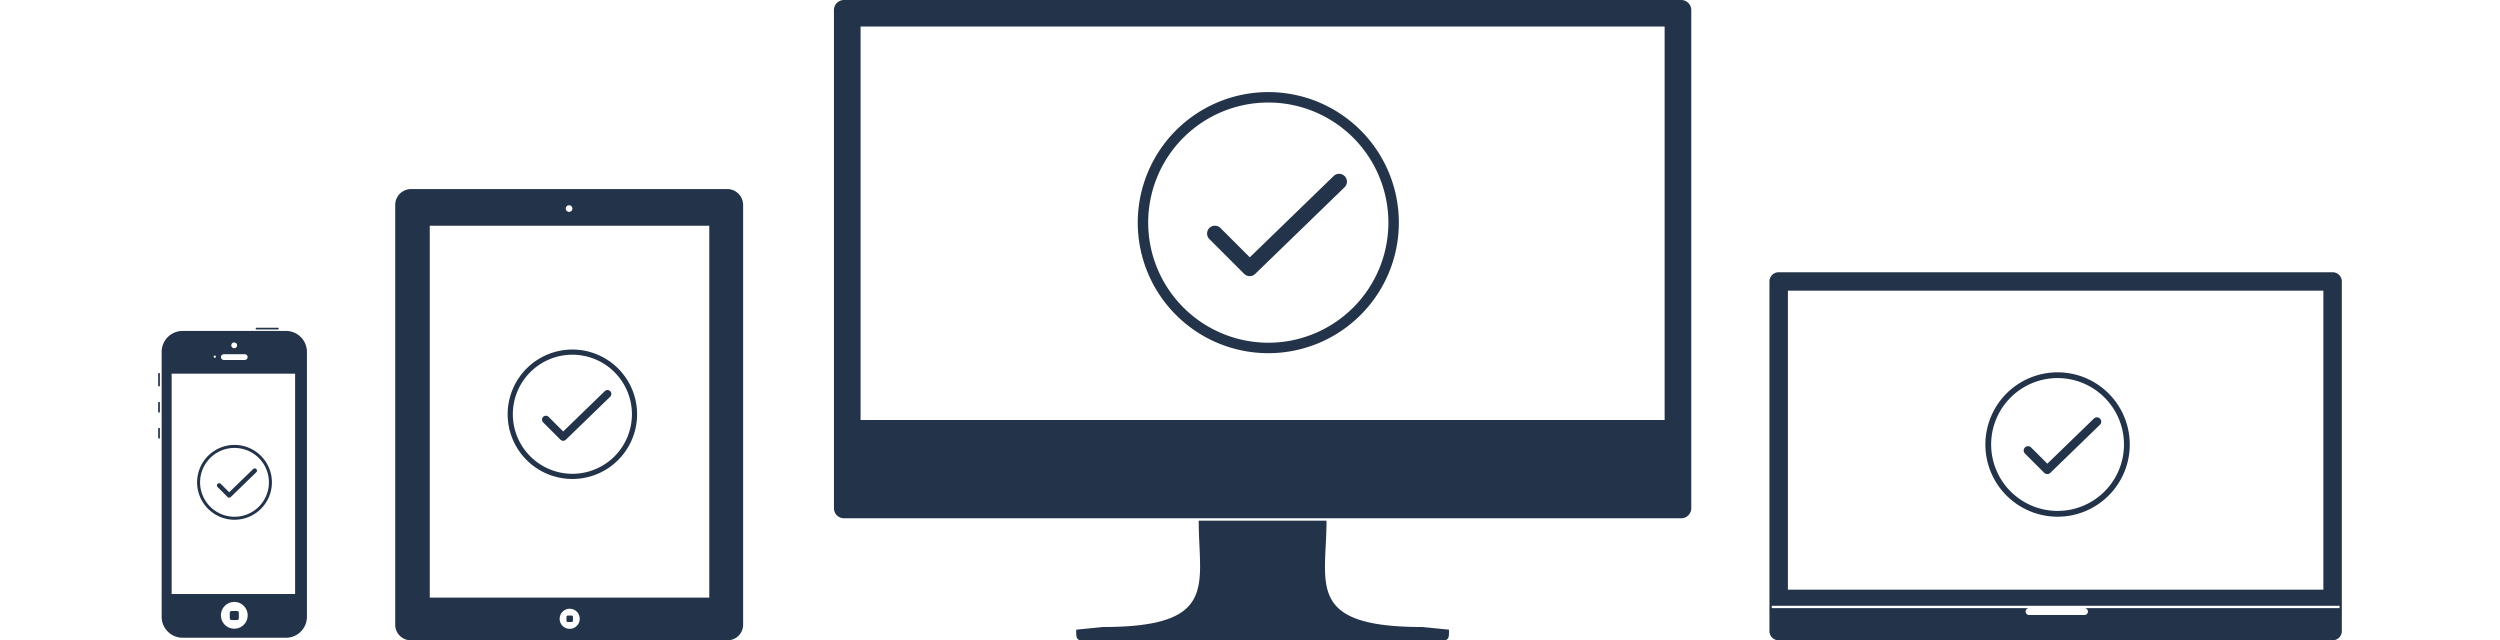<svg xmlns="http://www.w3.org/2000/svg" width="980" height="251" viewBox="0 0 980 251">
  <defs>
    <style>
      .cls-1 {
        fill: #233349;
        fill-rule: evenodd;
      }
    </style>
  </defs>
  <path id="devives" class="cls-1" d="M1147.38,2038H930.24a3.611,3.611,0,0,1-3.619-3.61V1897.33a3.617,3.617,0,0,1,3.619-3.61h217.14a3.617,3.617,0,0,1,3.62,3.61v137.06A3.611,3.611,0,0,1,1147.38,2038Zm-3.62-137.06h-209.9v117.22h209.9V1900.94Zm6.34,123.53H927.526v0.91H1028.4a1.35,1.35,0,0,0,0,2.7h21.72a1.35,1.35,0,1,0,0-2.7h99.98v-0.91Zm-110.52-91.52a28.3,28.3,0,1,1-28.31,28.3A28.3,28.3,0,0,1,1039.58,1932.95Zm0,54.33a26.035,26.035,0,1,0-26.05-26.03A26.065,26.065,0,0,0,1039.58,1987.28Zm14.16-36.14a1.7,1.7,0,1,1,2.36,2.44l-19.38,18.79a1.715,1.715,0,0,1-2.38-.02l-7.55-7.55a1.684,1.684,0,0,1,0-2.4,1.7,1.7,0,0,1,2.4,0l6.37,6.36Zm-161.715,39.03H563.859a3.955,3.955,0,0,1-3.954-3.96V1790.95a3.953,3.953,0,0,1,3.954-3.95H892.025a3.953,3.953,0,0,1,3.954,3.95v195.26A3.955,3.955,0,0,1,892.025,1990.17Zm-6.486-192.76H570.346v154.22H885.539V1797.41ZM730.184,1823.1A51.175,51.175,0,1,1,679,1874.27,51.18,51.18,0,0,1,730.184,1823.1Zm0,98.25a47.08,47.08,0,1,0-47.094-47.08A47.139,47.139,0,0,0,730.184,1921.35ZM755.789,1856a3.071,3.071,0,0,1,4.276,4.41l-35.042,33.97a3.065,3.065,0,0,1-4.309-.03l-13.653-13.65a3.07,3.07,0,0,1,4.343-4.34l11.516,11.51ZM518.205,2038H394.024a6.111,6.111,0,0,1-6.1-6.1V1867.22a6.216,6.216,0,0,1,6.406-6.1H517.8a6.232,6.232,0,0,1,6.506,6.1V2031.9A6.11,6.11,0,0,1,518.205,2038Zm-61.879-4.5a3.935,3.935,0,1,0-3.941-3.94A3.938,3.938,0,0,0,456.326,2033.5Zm-0.246-166.05a1.3,1.3,0,1,0,1.3,1.3A1.3,1.3,0,0,0,456.08,1867.45Zm54.957,8.05H401.466v145.76H511.037V1875.5Zm-53.659,48.52A25.37,25.37,0,1,1,432,1949.39,25.373,25.373,0,0,1,457.378,1924.02Zm0,48.71a23.34,23.34,0,1,0-23.345-23.34A23.368,23.368,0,0,0,457.378,1972.73Zm12.692-32.4a1.524,1.524,0,0,1,2.12,2.19l-17.371,16.84a1.547,1.547,0,0,1-1.059.43,1.512,1.512,0,0,1-1.077-.45l-6.767-6.77a1.521,1.521,0,1,1,2.152-2.15l5.709,5.71Zm-14.5,87.97h1.52a0.5,0.5,0,0,1,.506.5v1.52a0.509,0.509,0,0,1-.506.51h-1.52a0.51,0.51,0,0,1-.507-0.51v-1.52A0.5,0.5,0,0,1,455.566,2028.3ZM345.09,2037H304.6a8.227,8.227,0,0,1-8.23-8.23V1924.94a8.225,8.225,0,0,1,8.23-8.22H345.09a8.225,8.225,0,0,1,8.23,8.22v103.83A8.227,8.227,0,0,1,345.09,2037Zm-20.246-3.55a5.245,5.245,0,1,0-5.242-5.24A5.237,5.237,0,0,0,324.844,2033.45Zm-7.658-107.08a0.458,0.458,0,0,0-.452.46,0.453,0.453,0,0,0,.905,0A0.459,0.459,0,0,0,317.186,1926.37Zm7.62-5.13a1.135,1.135,0,1,0,1.132,1.13A1.134,1.134,0,0,0,324.806,1921.24Zm4.133,4.61h-8.191a1.13,1.13,0,1,0,0,2.26h8.191A1.13,1.13,0,1,0,328.939,1925.85Zm19.747,7.62h-48.4v86.37h48.4v-86.37Zm-23.758,27.94a14.665,14.665,0,1,1-14.667,14.67A14.67,14.67,0,0,1,324.928,1961.41Zm0,28.16a13.49,13.49,0,1,0-13.494-13.49A13.512,13.512,0,0,0,324.928,1989.57Zm7.337-18.73a0.879,0.879,0,0,1,1.225,1.26l-10.041,9.74a0.906,0.906,0,0,1-.613.25,0.887,0.887,0,0,1-.622-0.26l-3.912-3.91a0.882,0.882,0,1,1,1.245-1.25l3.3,3.3Zm-8.485,55.67h2.128a0.711,0.711,0,0,1,.709.71v2.13a0.711,0.711,0,0,1-.709.71H323.78a0.711,0.711,0,0,1-.709-0.71v-2.13A0.711,0.711,0,0,1,323.78,2026.51Zm9.468-110.7a0.331,0.331,0,0,1,.324-0.34H341.9a0.331,0.331,0,0,1,.324.34v0.34h-8.976v-0.34Zm-38.254,42.76v-3.49a0.336,0.336,0,0,1,.339-0.33h0.339v4.15h-0.339A0.336,0.336,0,0,1,294.994,1958.57Zm0-10.19v-3.49a0.336,0.336,0,0,1,.339-0.33h0.339v4.15h-0.339A0.336,0.336,0,0,1,294.994,1948.38Zm0-10.26v-4.55a0.336,0.336,0,0,1,.339-0.33h0.339v5.21h-0.339A0.336,0.336,0,0,1,294.994,1938.12Zm370.326,94.67c45.556,0,37.573-16.6,37.573-41.68h50.1c0,24.83-8.4,41.68,37.574,41.68L801,2033.83c0,2.3.218,4.17-2.088,4.17H656.97c-2.306,0-2.087-1.87-2.087-4.17Z" transform="translate(-233 -1787)"/>
</svg>
